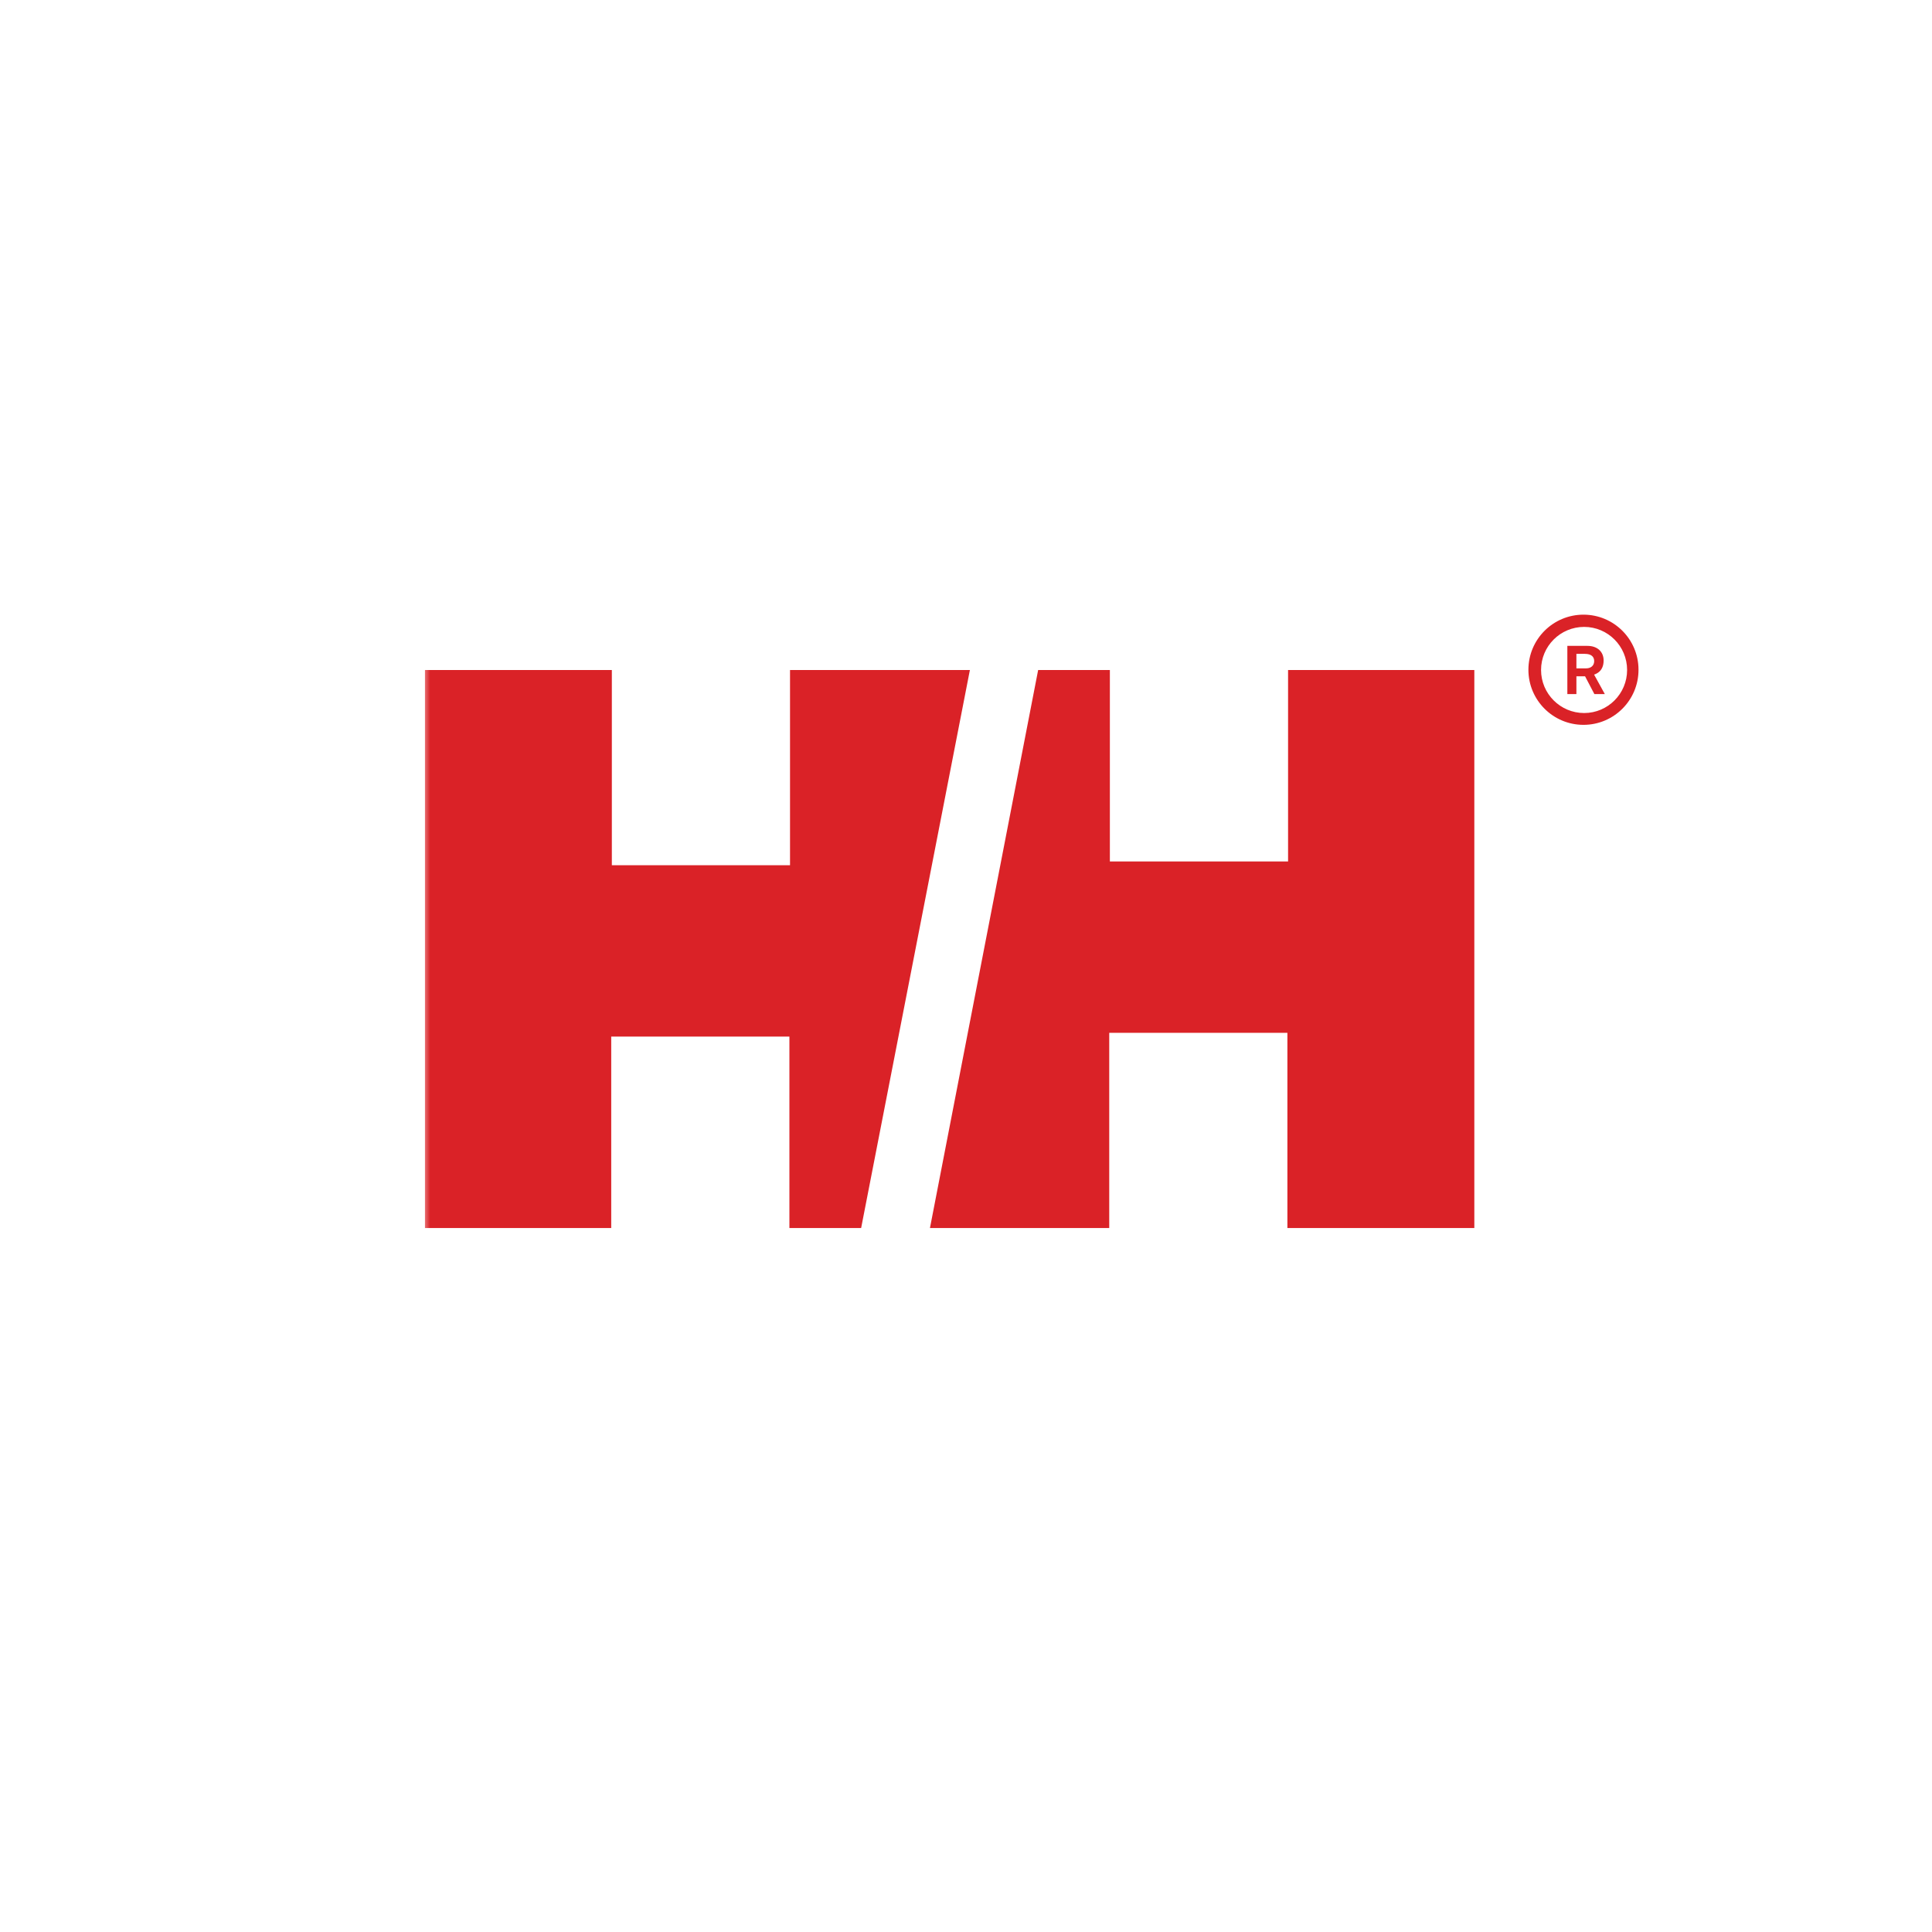 <svg width="128" height="128" viewBox="0 0 128 128" fill="none" xmlns="http://www.w3.org/2000/svg">
<g clip-path="url(#clip0_3196_5380)">
<mask id="mask0_3196_5380" style="mask-type:luminance" maskUnits="userSpaceOnUse" x="28" y="40" width="81" height="42">
<path d="M109 40H28V82H109V40Z" fill="white"></path>
</mask>
<g mask="url(#mask0_3196_5380)">
<path fill-rule="evenodd" clip-rule="evenodd" d="M104.91 48.023C106.923 48.023 108.556 46.39 108.556 44.375C108.556 42.355 106.923 40.723 104.91 40.723C102.896 40.723 101.261 42.355 101.261 44.375C101.261 46.39 102.896 48.023 104.91 48.023ZM102.099 44.388C102.099 42.812 103.376 41.534 104.954 41.534C106.525 41.534 107.8 42.812 107.8 44.388C107.8 45.962 106.525 47.24 104.954 47.24C103.376 47.24 102.099 45.962 102.099 44.388Z" fill="#DA2227"></path>
<path fill-rule="evenodd" clip-rule="evenodd" d="M104.441 44.28H105.092C105.399 44.28 105.619 44.099 105.619 43.801C105.619 43.508 105.421 43.32 105.006 43.32H104.441V44.28ZM103.841 42.791H105.17C105.847 42.791 106.244 43.196 106.244 43.757C106.244 44.471 105.766 44.639 105.613 44.696L106.323 45.983H105.631L105.015 44.808H104.441V45.983H103.841V42.791Z" fill="#DA2227"></path>
<path fill-rule="evenodd" clip-rule="evenodd" d="M68.78 44.391H73.532V57.073H85.338V44.391H97.678V81.359H85.293V68.426H73.49V81.359H61.612L68.78 44.391Z" fill="#DA2227"></path>
<path fill-rule="evenodd" clip-rule="evenodd" d="M57.053 81.359H52.3V68.676H40.495V81.359H28.154V44.391H40.536V57.323H52.341V44.391H64.258L57.053 81.359Z" fill="#DA2227"></path>
</g>
</g>
<defs>
<clipPath id="clip0_3196_5380">
<rect width="81" height="42" fill="white" transform="translate(28 40)"></rect>
</clipPath>
</defs>
</svg>
